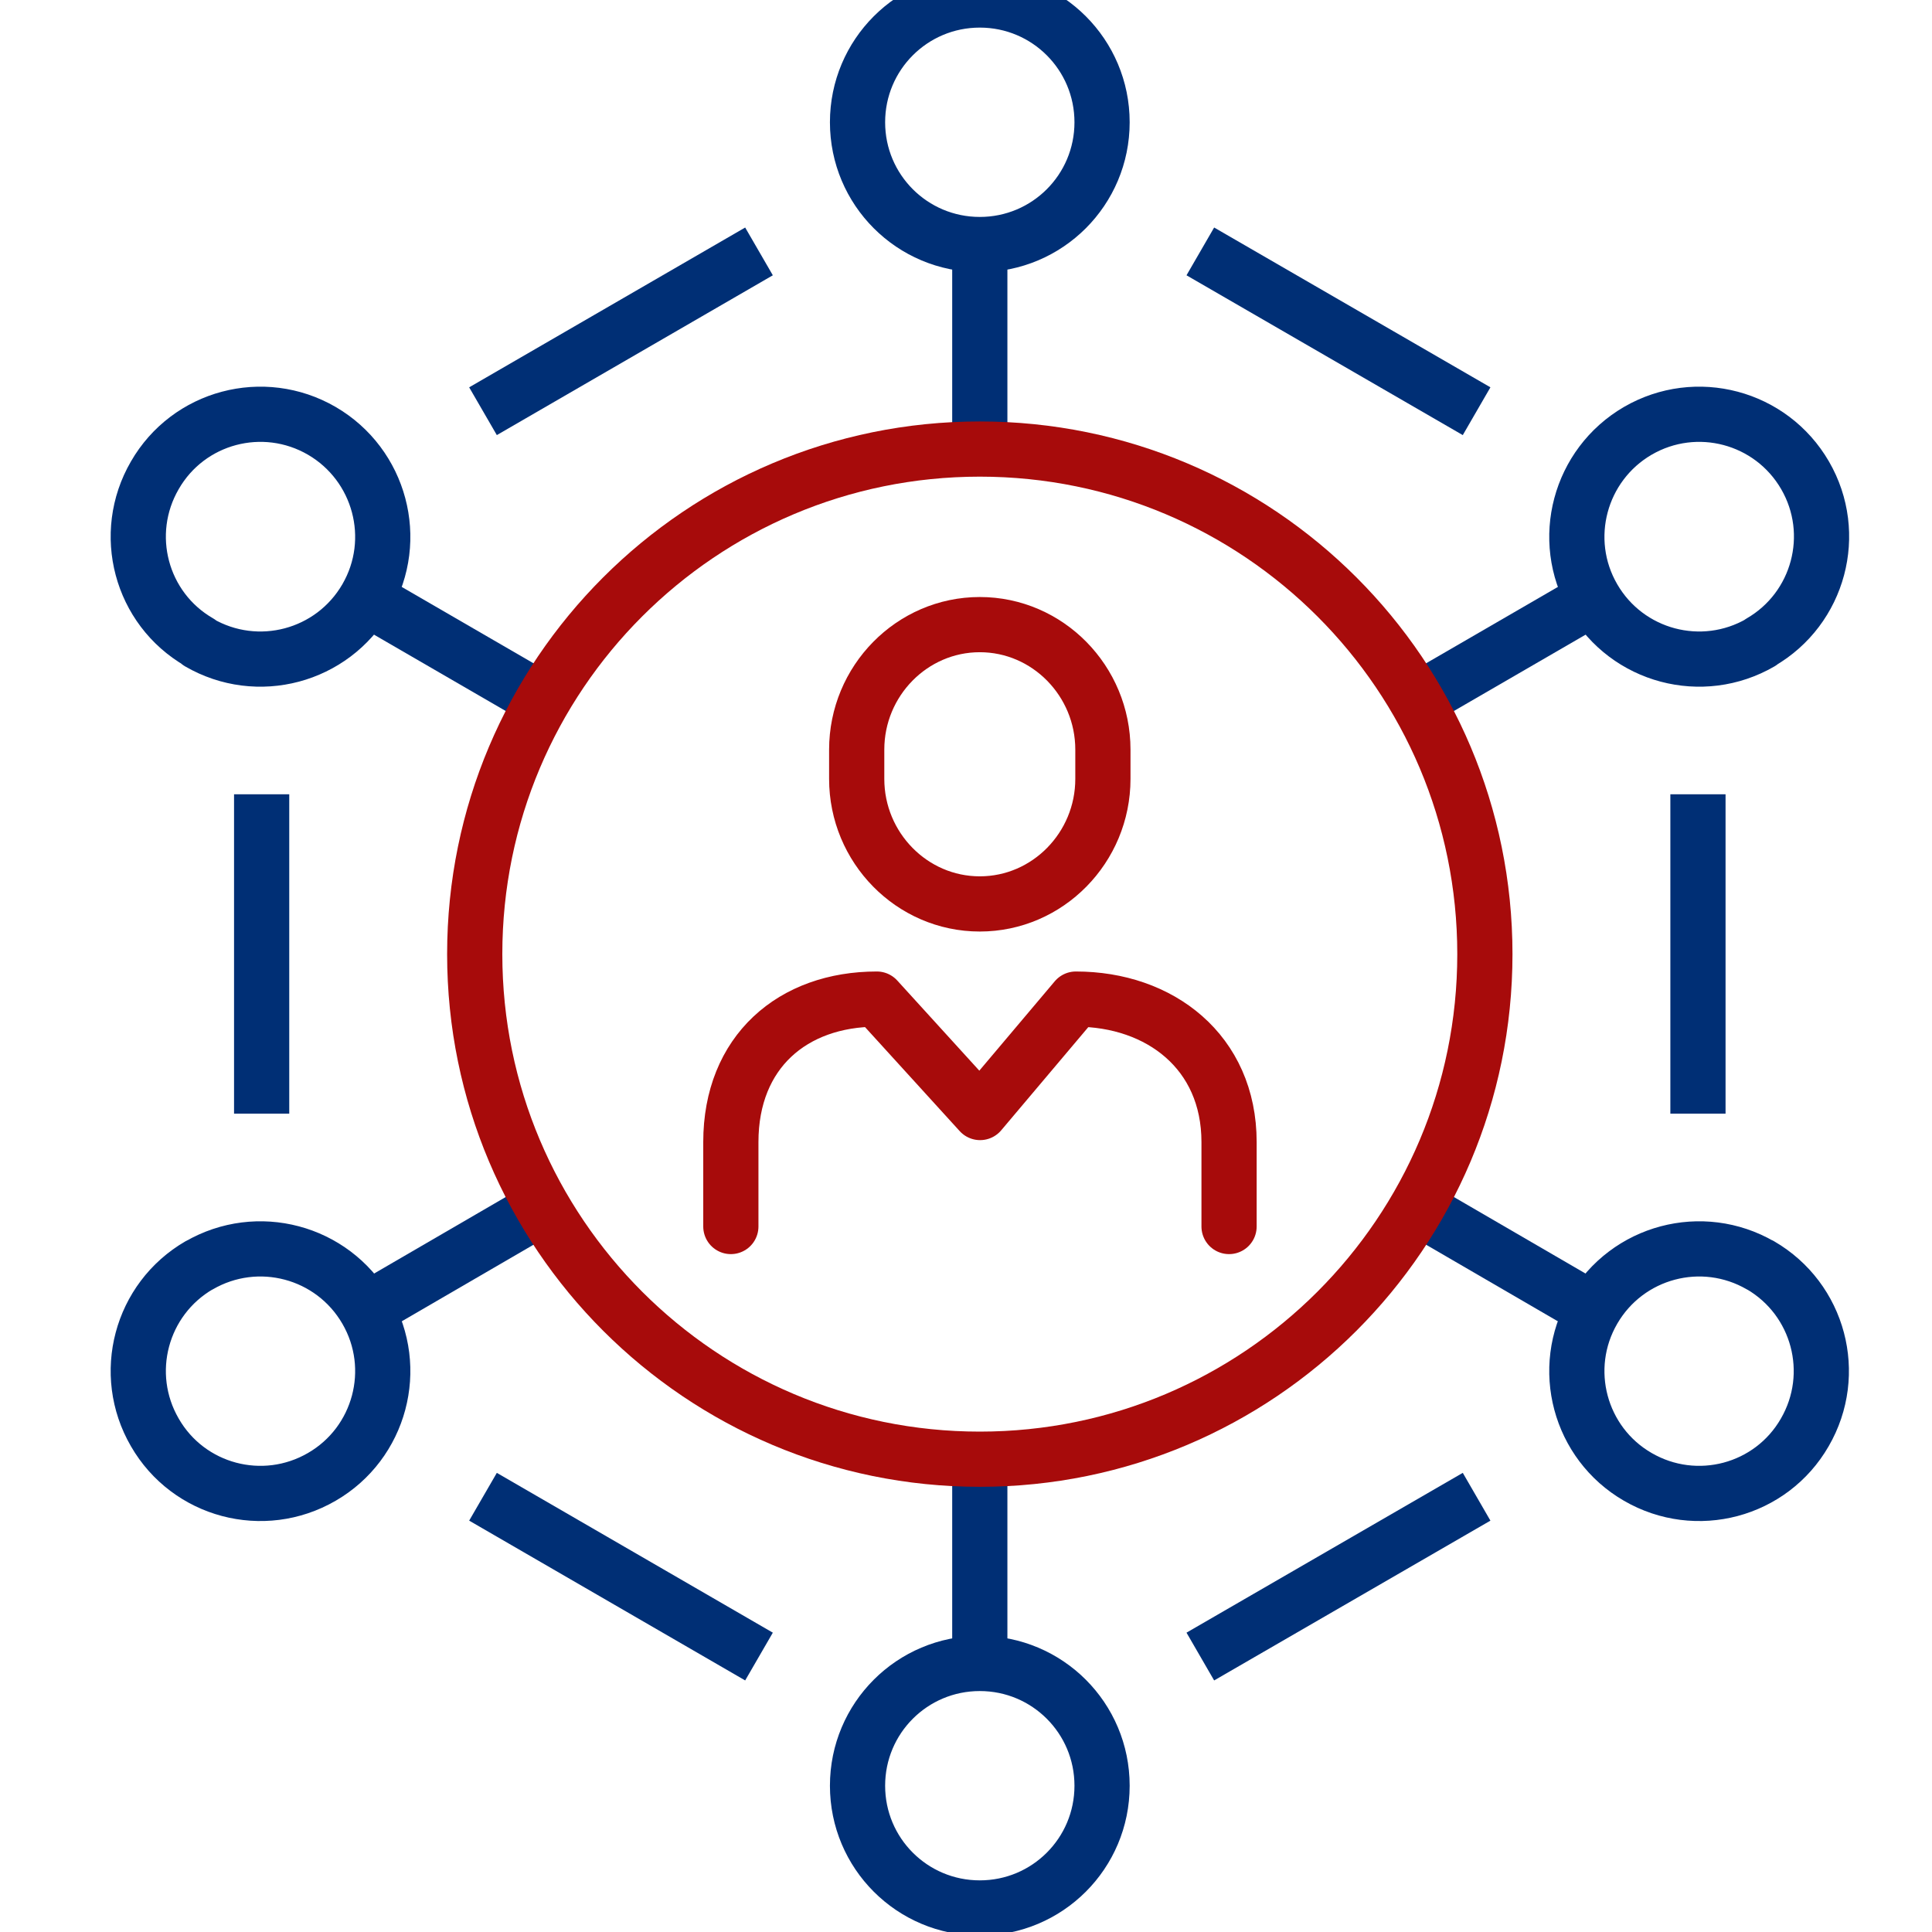 <svg width="70" height="70" viewBox="0 0 70 70" fill="none" xmlns="http://www.w3.org/2000/svg">
<g clip-path="url(#clip0_2644_820)">
<path d="M26.48 44.439V41.379C26.48 38.109 28.721 36.199 31.77 36.199L35.511 40.309L38.98 36.199C42.02 36.199 44.531 38.109 44.531 41.379V44.439" stroke="#A70B0B" stroke-width="2" stroke-linecap="round" stroke-linejoin="round"/>
<path d="M39.96 28.221C39.96 30.711 37.96 32.751 35.5 32.751C33.04 32.751 31.04 30.711 31.04 28.221V27.161C31.04 24.671 33.04 22.631 35.5 22.631C37.96 22.631 39.96 24.671 39.96 27.161V28.221Z" stroke="#A70B0B" stroke-width="2" stroke-linecap="round" stroke-linejoin="round"/>
<path d="M43.49 9.109L53.5 14.899" stroke="#002F75" stroke-width="2" stroke-linejoin="round"/>
<path d="M27.5 9.109L17.5 14.899" stroke="#002F75" stroke-width="2" stroke-linejoin="round"/>
<path d="M43.49 60.02L53.5 54.23" stroke="#002F75" stroke-width="2" stroke-linejoin="round"/>
<path d="M27.5 60.02L17.5 54.23" stroke="#002F75" stroke-width="2" stroke-linejoin="round"/>
<path d="M39.93 4.43C39.93 6.88 37.95 8.86 35.5 8.86C33.05 8.86 31.07 6.88 31.07 4.43C31.07 1.98 33.05 0 35.5 0C37.95 0 39.93 1.98 39.93 4.43Z" stroke="#002F75" stroke-width="2" stroke-linejoin="round"/>
<path d="M35.5 9.35V16.12" stroke="#002F75" stroke-width="2" stroke-linejoin="round"/>
<path d="M31.07 64.7C31.07 62.249 33.05 60.27 35.5 60.27C37.95 60.27 39.93 62.249 39.93 64.7C39.93 67.15 37.95 69.129 35.5 69.129C33.05 69.129 31.07 67.15 31.07 64.7Z" stroke="#002F75" stroke-width="2" stroke-linejoin="round"/>
<path d="M35.5 59.78V53.01" stroke="#002F75" stroke-width="2" stroke-linejoin="round"/>
<path d="M63.79 23.28C61.67 24.51 58.96 23.79 57.73 21.67C56.5 19.55 57.23 16.84 59.34 15.61C61.46 14.38 64.17 15.1 65.4 17.22C66.63 19.34 65.9 22.05 63.79 23.27V23.28Z" stroke="#002F75" stroke-width="2" stroke-linejoin="round"/>
<path d="M57.31 21.92L51.46 25.31" stroke="#002F75" stroke-width="2" stroke-linejoin="round"/>
<path d="M7.21 23.28C9.33 24.51 12.04 23.79 13.27 21.67C14.5 19.55 13.77 16.84 11.66 15.61C9.54 14.38 6.83 15.1 5.61 17.22C4.38 19.34 5.1 22.05 7.22 23.27L7.21 23.28Z" stroke="#002F75" stroke-width="2" stroke-linejoin="round"/>
<path d="M13.69 21.92L19.54 25.31" stroke="#002F75" stroke-width="2" stroke-linejoin="round"/>
<path d="M7.21 45.85C9.33 44.62 12.04 45.34 13.27 47.46C14.5 49.58 13.77 52.29 11.66 53.51C9.54 54.74 6.83 54.02 5.61 51.9C4.38 49.78 5.1 47.07 7.22 45.84L7.21 45.85Z" stroke="#002F75" stroke-width="2" stroke-linejoin="round"/>
<path d="M13.69 47.22L19.54 43.82" stroke="#002F75" stroke-width="2" stroke-linejoin="round"/>
<path d="M63.79 45.85C61.67 44.62 58.96 45.34 57.73 47.46C56.5 49.58 57.23 52.29 59.34 53.51C61.46 54.74 64.17 54.02 65.39 51.9C66.62 49.78 65.9 47.07 63.78 45.84L63.79 45.85Z" stroke="#002F75" stroke-width="2" stroke-linejoin="round"/>
<path d="M57.31 47.22L51.46 43.82" stroke="#002F75" stroke-width="2" stroke-linejoin="round"/>
<path d="M53.8 34.569C53.8 44.679 45.6 52.87 35.5 52.87C25.4 52.87 17.2 44.679 17.2 34.569C17.2 24.459 25.39 16.27 35.5 16.27C45.61 16.27 53.8 24.459 53.8 34.569Z" stroke="#A70B0B" stroke-width="2" stroke-linecap="round" stroke-linejoin="round"/>
<path d="M9.48 28.779V40.349" stroke="#002F75" stroke-width="2" stroke-linejoin="round"/>
<path d="M61.52 28.779V40.349" stroke="#002F75" stroke-width="2" stroke-linejoin="round"/>
</g>
<defs>
<clipPath id="clip0_2644_820">
<rect width="70" height="70" fill="white"/>
</clipPath>
</defs>
</svg>
